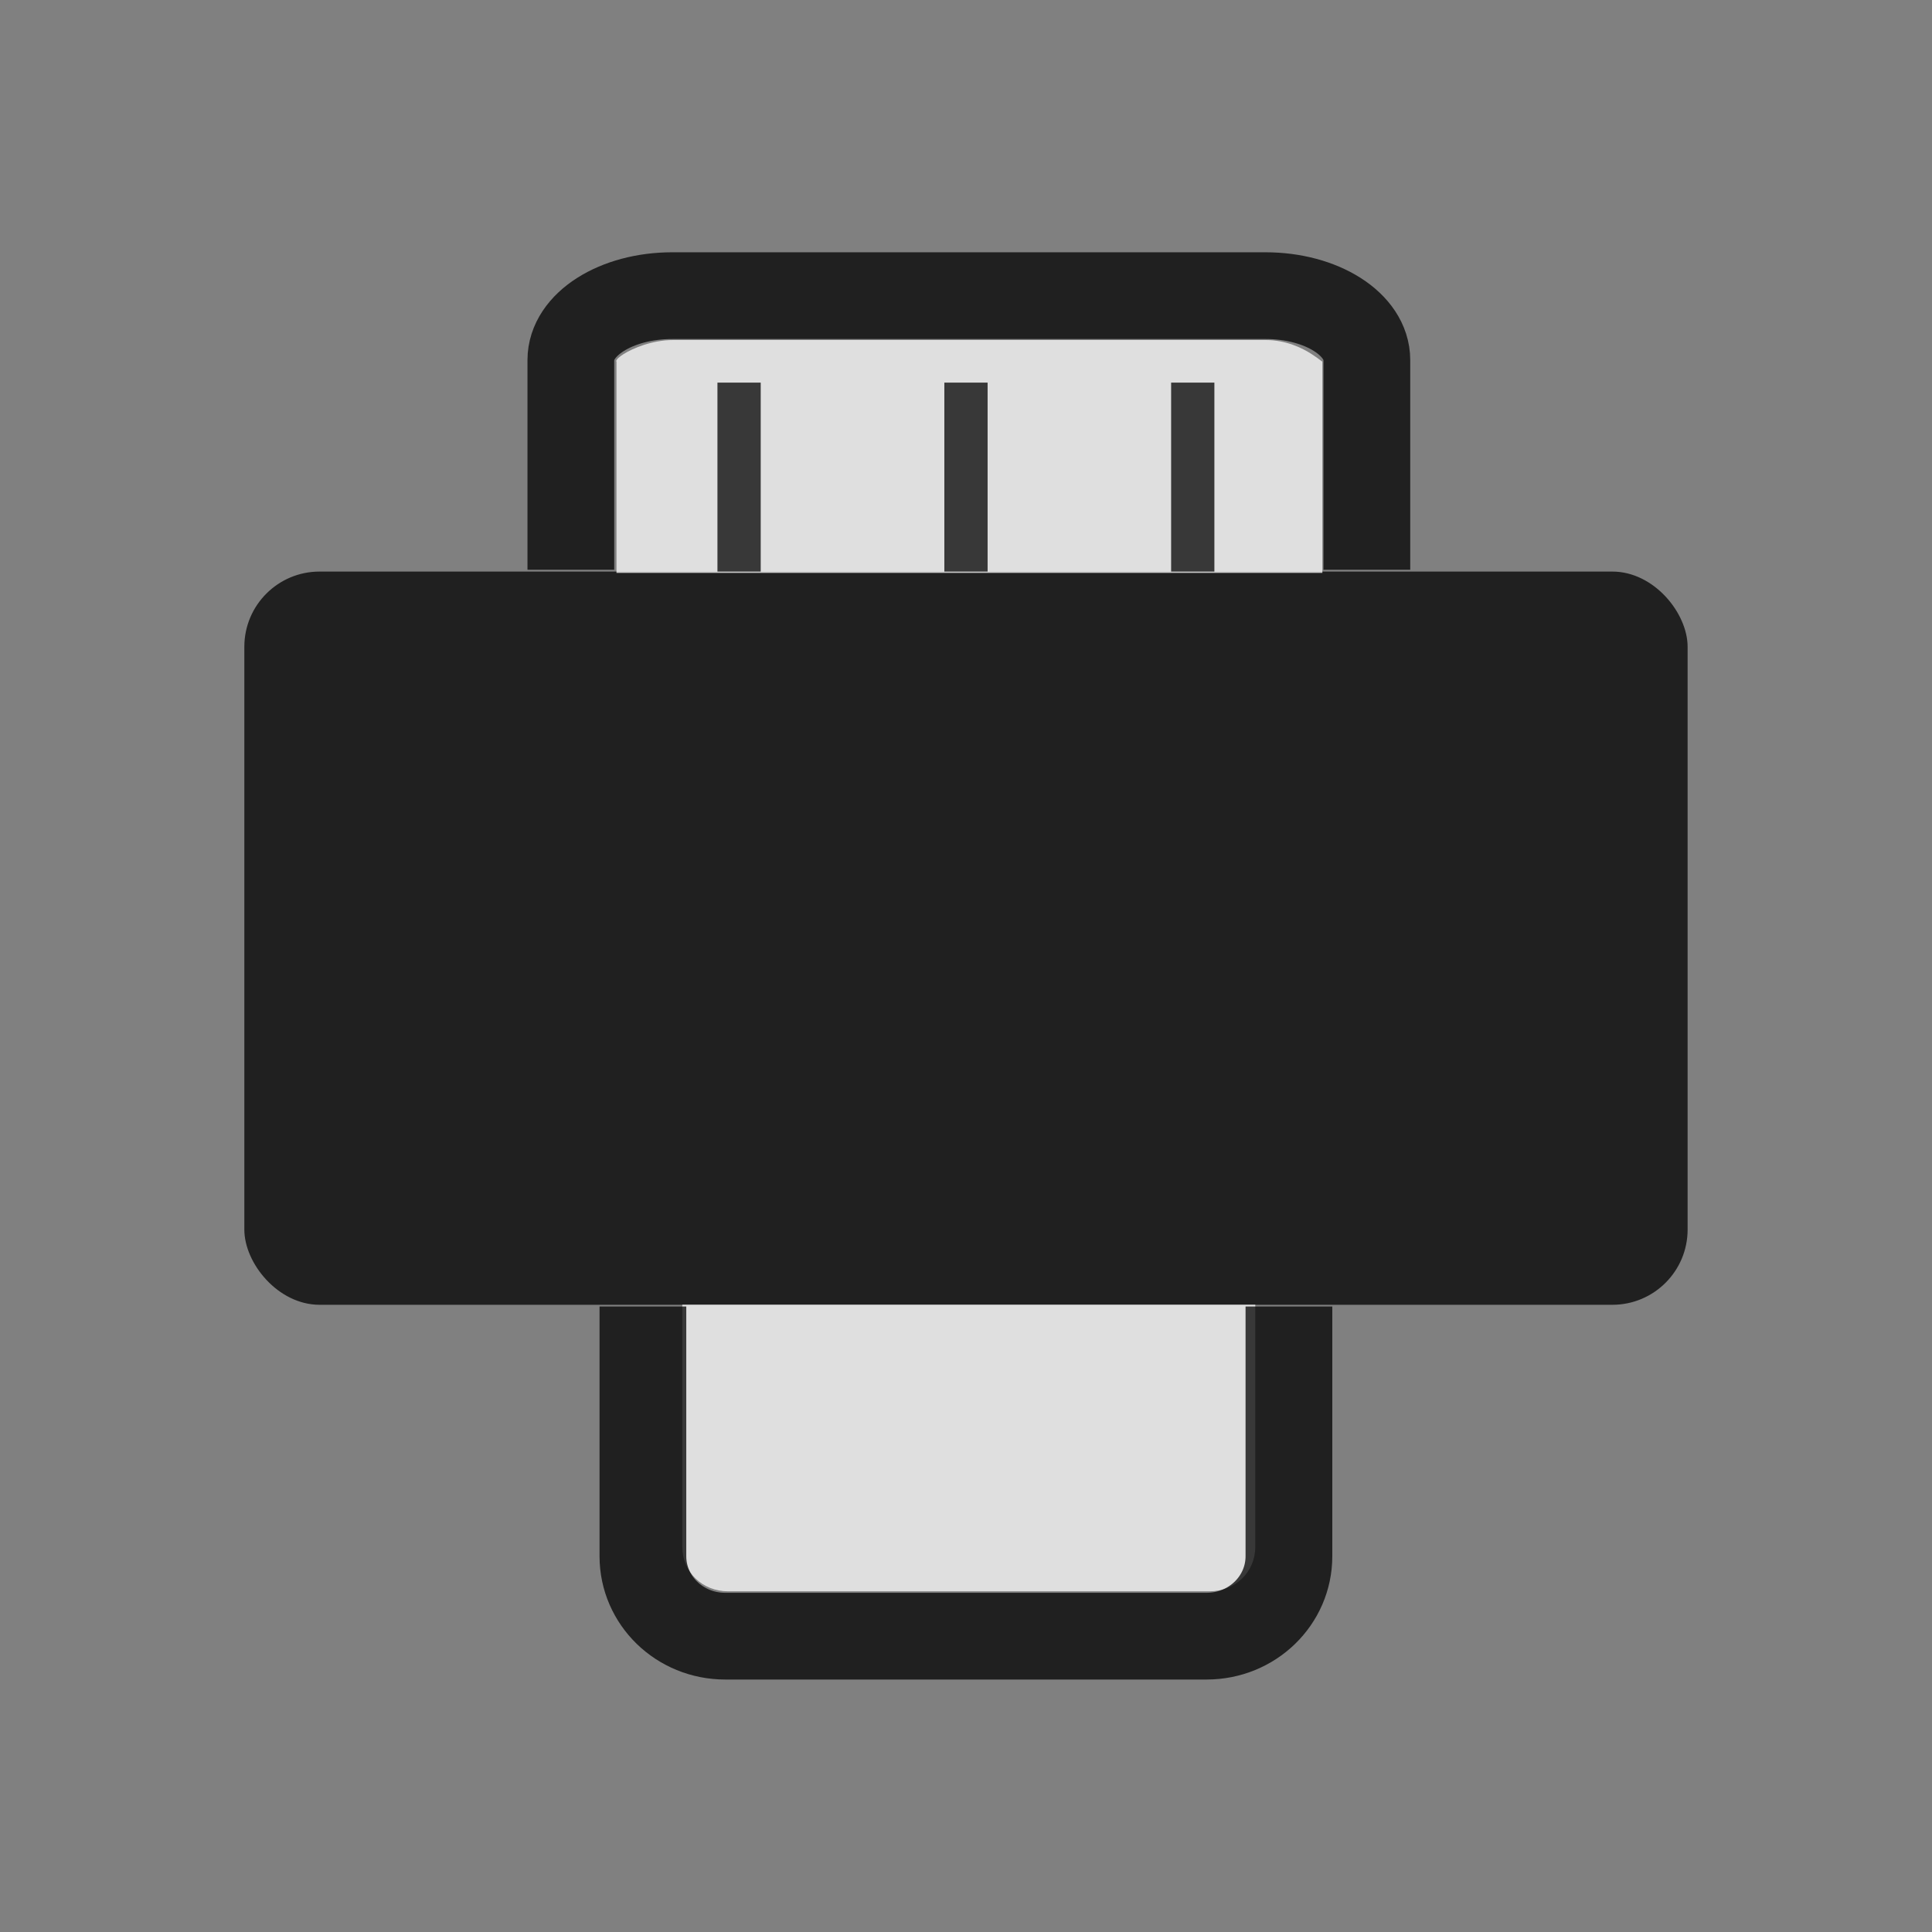 <?xml version="1.0" encoding="UTF-8" standalone="no"?>
<!-- Generator: Adobe Illustrator 15.1.0, SVG Export Plug-In . SVG Version: 6.00 Build 0)  -->

<svg
   xmlns:dc="http://purl.org/dc/elements/1.1/"
   xmlns:cc="http://creativecommons.org/ns#"
   xmlns:rdf="http://www.w3.org/1999/02/22-rdf-syntax-ns#"
   xmlns:svg="http://www.w3.org/2000/svg"
   xmlns="http://www.w3.org/2000/svg"
   xmlns:sodipodi="http://sodipodi.sourceforge.net/DTD/sodipodi-0.dtd"
   xmlns:inkscape="http://www.inkscape.org/namespaces/inkscape"
   version="1.1"
   x="0px"
   y="0px"
   width="24px"
   height="24px"
   viewBox="0 0 24 24"
   style="enable-background:new 0 0 24 24;"
   xml:space="preserve"
   id="svg2"
   inkscape:version="0.48.4 r9939"
   sodipodi:docname="VisualEditor_-_Icon_-_Impress.svg"><rect x="0" y="0" width="24" height="24" fill="#808080" stroke="none"/><defs
     id="defs10" /><sodipodi:namedview
     pagecolor="#ffffff"
     bordercolor="#666666"
     borderopacity="1"
     objecttolerance="10"
     gridtolerance="10"
     guidetolerance="10"
     inkscape:pageopacity="0"
     inkscape:pageshadow="2"
     inkscape:window-width="1366"
     inkscape:window-height="691"
     id="namedview8"
     showgrid="false"
     showguides="true"
     inkscape:guide-bbox="true"
     inkscape:zoom="27.812867"
     inkscape:cx="11.594872"
     inkscape:cy="13.553946"
     inkscape:window-x="0"
     inkscape:window-y="24"
     inkscape:window-maximized="1"
     inkscape:current-layer="svg2"><sodipodi:guide
       orientation="1,0"
       position="3,11.91"
       id="guide2989" /><sodipodi:guide
       orientation="1,0"
       position="20.996,11.926"
       id="guide2991" /><sodipodi:guide
       orientation="0,1"
       position="11.863,21"
       id="guide2993" /><sodipodi:guide
       orientation="0,1"
       position="-3.801,3.005"
       id="guide2995" /></sodipodi:namedview><g
     id="Guides"
     style="display:none;" /><g
     id="g3787"
     transform="matrix(1.403,0,0,1.403,-4.837,-5.747)"><rect
       rx="0.666"
       ry="0.666"
       y="9.157"
       x="5.611"
       height="6.492"
       width="12.779"
       id="rect2999"
       style="opacity:0.75;fill:#000000;fill-opacity:1;fill-rule:nonzero;stroke:none" /><g
       transform="translate(0,0.763)"
       id="g3780"><path
         style="font-size:medium;font-style:normal;font-variant:normal;font-weight:normal;font-stretch:normal;text-indent:0;text-align:start;text-decoration:none;line-height:normal;letter-spacing:normal;word-spacing:normal;text-transform:none;direction:ltr;block-progression:tb;writing-mode:lr-tb;text-anchor:start;baseline-shift:baseline;opacity:0.75;color:#000000;fill:#ffffff;fill-opacity:1;stroke:none;stroke-width:0.8;marker:none;visibility:visible;display:inline;overflow:visible;enable-background:accumulate;font-family:Sans;-inkscape-font-specification:Sans"
         d="m 8.906,8.406 0,-0.406 0,-1.469 c 0,0.011 -0.022,-0.009 0.062,-0.062 0.084,-0.054 0.257,-0.125 0.438,-0.125 l 5.25,0 c 0.18,0 0.322,0.071 0.406,0.125 0.084,0.054 0.094,0.073 0.094,0.062 l 0,1.469 0,0.406 z"
         id="path3834"
         inkscape:connector-curvature="0"
         sodipodi:nodetypes="ccccssscccc" /><path
         sodipodi:nodetypes="cssssc"
         inkscape:connector-curvature="0"
         id="path3785"
         d="m 15.55,7.994 0,-1.473 c 0,-0.316 -0.4,-0.57 -0.898,-0.57 l -5.252,0 c -0.497,0 -0.898,0.254 -0.898,0.57 l 0,1.473"
         style="opacity:0.75;fill:none;stroke:#000000;stroke-width:0.768;stroke-linecap:square;stroke-miterlimit:4;stroke-opacity:1;stroke-dasharray:none" /><g
         id="g3775"
         transform="translate(-0.157,0)"><rect
           rx="0"
           ry="0"
           y="6.721"
           x="13.974"
           height="1.673"
           width="0.383"
           id="rect3761"
           style="opacity:0.75;fill:#000000;fill-opacity:1;fill-rule:nonzero;stroke:none" /><rect
           style="opacity:0.75;fill:#000000;fill-opacity:1;fill-rule:nonzero;stroke:none"
           id="rect3771"
           width="0.383"
           height="1.673"
           x="9.957"
           y="6.721"
           ry="0"
           rx="0" /><rect
           rx="0"
           ry="0"
           y="6.721"
           x="11.966"
           height="1.673"
           width="0.383"
           id="rect3773"
           style="opacity:0.75;fill:#000000;fill-opacity:1;fill-rule:nonzero;stroke:none" /></g></g><g
       id="g3843"><g
         id="g3847"
         transform="translate(0,-0.34)"><path
           style="font-size:medium;font-style:normal;font-variant:normal;font-weight:normal;font-stretch:normal;text-indent:0;text-align:start;text-decoration:none;line-height:normal;letter-spacing:normal;word-spacing:normal;text-transform:none;direction:ltr;block-progression:tb;writing-mode:lr-tb;text-anchor:start;baseline-shift:baseline;opacity:0.75;color:#000000;fill:#ffffff;fill-opacity:1;fill-rule:nonzero;stroke:none;stroke-width:0.8;marker:none;visibility:visible;display:inline;overflow:visible;enable-background:accumulate;font-family:Sans;-inkscape-font-specification:Sans"
           d="m 14.562,15.988 0,0.32 0,1.824 c 0,0.223 -0.176,0.394 -0.406,0.394 l -4.261,0 c -0.229,0 -0.406,-0.171 -0.406,-0.394 l 0,-1.824 0,-0.32 z"
           id="path3828"
           inkscape:connector-curvature="0"
           sodipodi:nodetypes="ccssssccc" /><path
           sodipodi:nodetypes="cssssc"
           inkscape:connector-curvature="0"
           id="rect3778"
           d="m 14.86,16.388 0,1.827 c 0,0.392 -0.325,0.708 -0.729,0.708 l -4.262,0 c -0.404,0 -0.729,-0.316 -0.729,-0.708 l 0,-1.827"
           style="opacity:0.75;fill:none;stroke:#000000;stroke-width:0.768;stroke-linecap:square;stroke-miterlimit:4;stroke-opacity:1" /></g></g></g></svg>